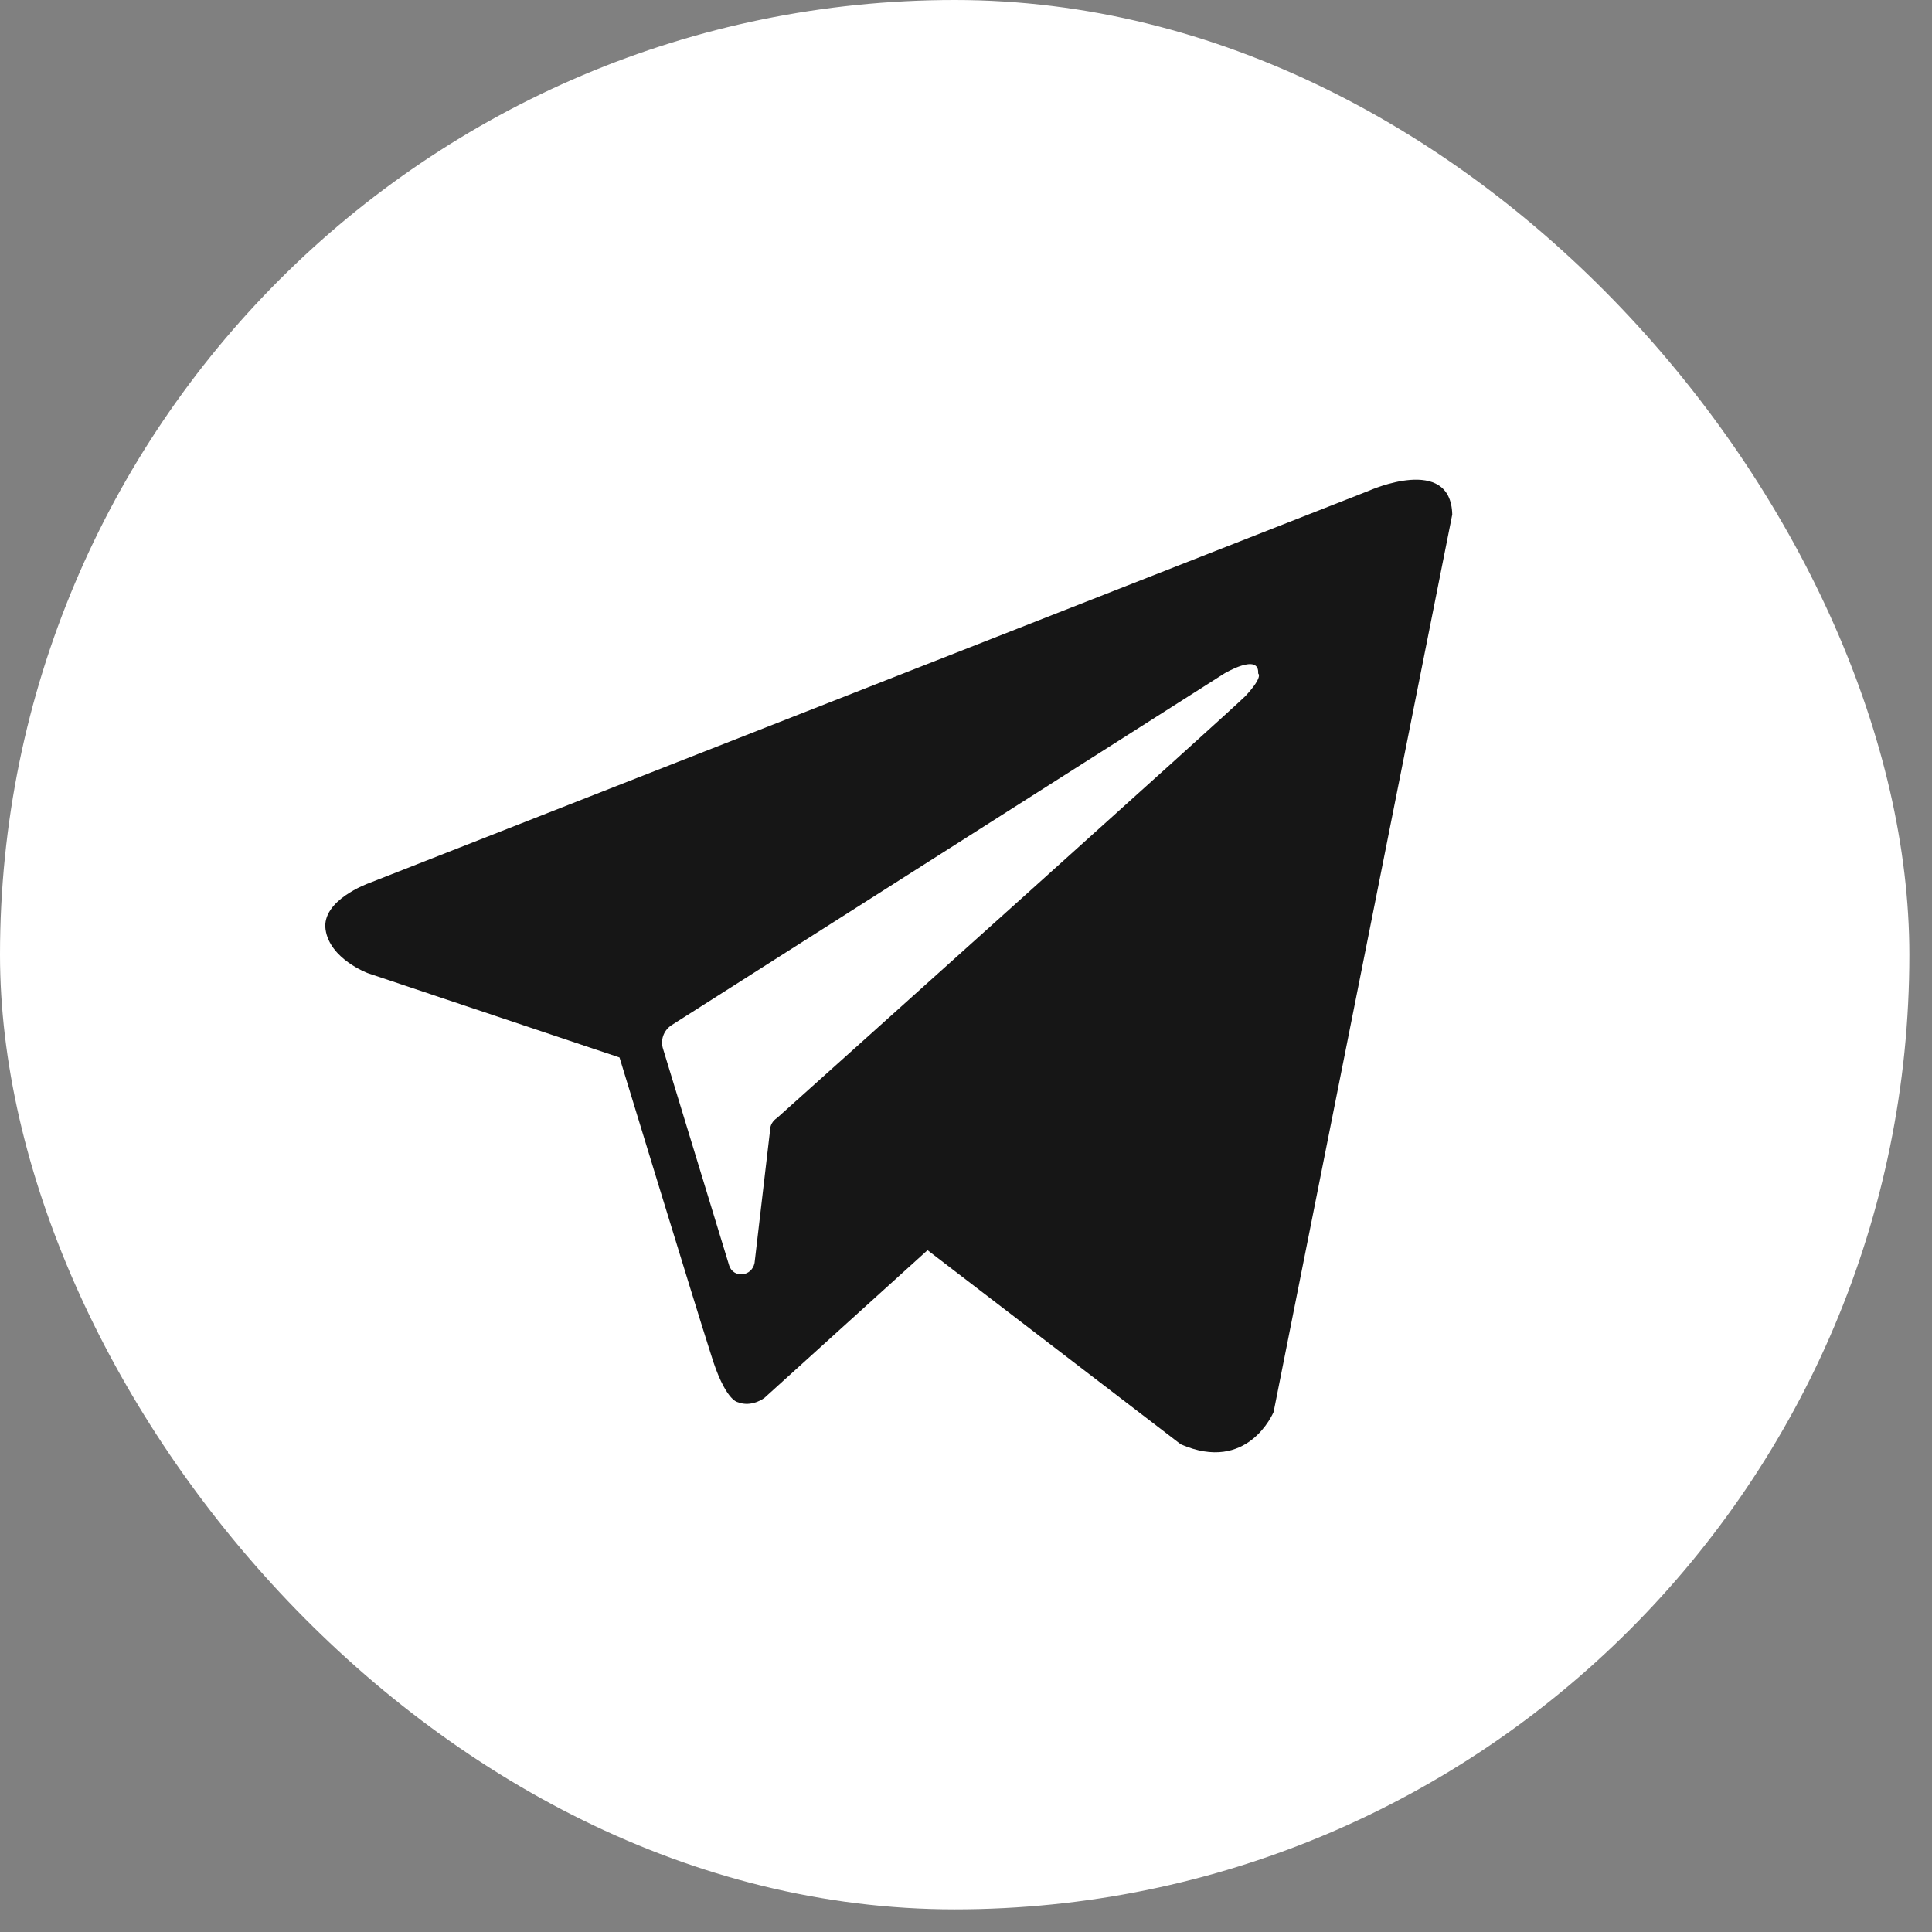 <?xml version="1.0" encoding="UTF-8"?> <svg xmlns="http://www.w3.org/2000/svg" width="32" height="32" viewBox="0 0 32 32" fill="none"><rect x="0" y="0" width="32" height="32" fill="#808080" stroke="none"/><g clip-path="url(#clip0_592_4398)"><rect width="31.625" height="31.625" rx="15.812" fill="white"></rect><path d="M22.679 8.126C22.679 8.126 24.03 7.521 24.054 8.522L21.095 23.387C21.086 23.407 20.664 24.407 19.557 23.922L15.363 20.707L12.661 23.154C12.661 23.154 12.451 23.317 12.218 23.224C12.211 23.223 12.005 23.188 11.775 22.431C11.519 21.638 10.261 17.515 10.261 17.515L6.091 16.118C6.091 16.118 5.461 15.884 5.392 15.395C5.323 14.912 6.095 14.633 6.113 14.627L22.679 8.126ZM20.839 11.155C20.862 10.806 20.279 11.155 20.279 11.155L11.123 16.98C10.983 17.073 10.937 17.236 10.983 17.375L12.078 20.963C12.148 21.173 12.451 21.15 12.498 20.918L12.754 18.727C12.754 18.634 12.8 18.564 12.87 18.517C13.755 17.725 20.348 11.808 20.629 11.528C20.925 11.209 20.843 11.157 20.839 11.155Z" fill="#161616"></path></g><defs><clipPath id="clip0_592_4398"><rect width="32" height="32" fill="white"></rect></clipPath></defs></svg> 